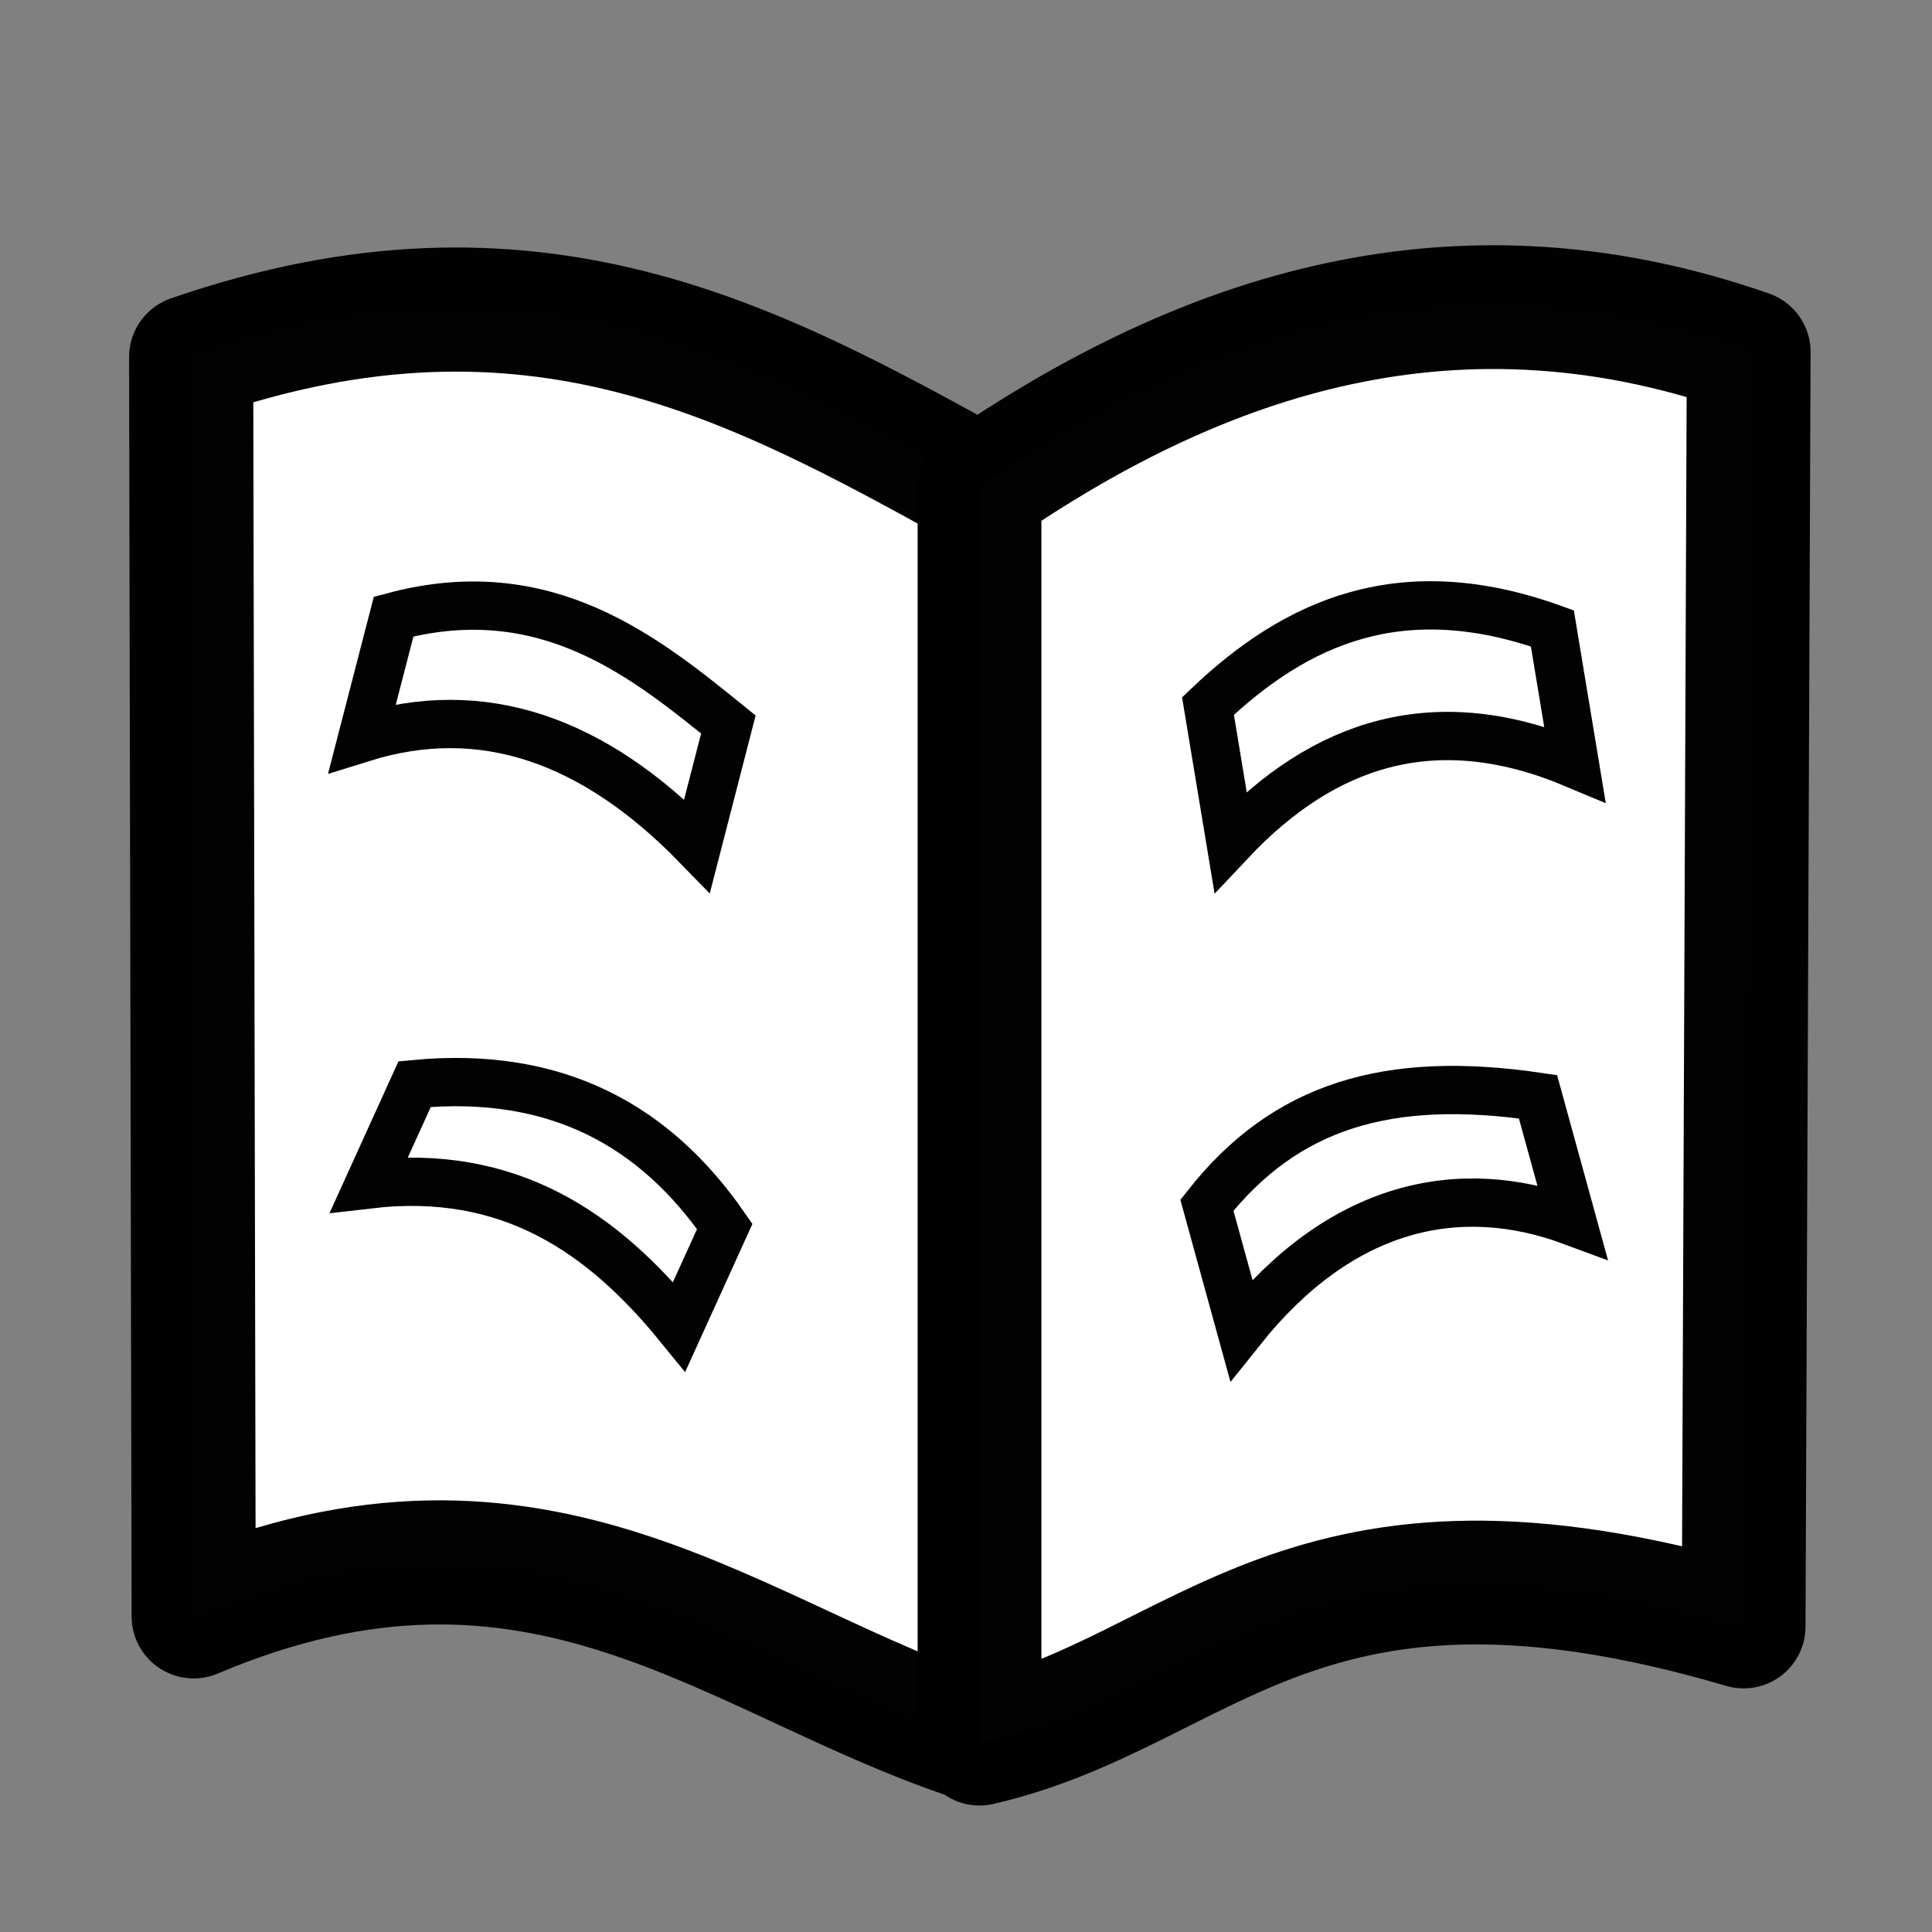 <?xml version="1.0" encoding="UTF-8" standalone="no"?>
<!-- Created with Inkscape (http://www.inkscape.org/) -->

<svg
   xmlns:dc="http://purl.org/dc/elements/1.1/"
   xmlns:cc="http://creativecommons.org/ns#"
   xmlns:rdf="http://www.w3.org/1999/02/22-rdf-syntax-ns#"
   xmlns:svg="http://www.w3.org/2000/svg"
   xmlns="http://www.w3.org/2000/svg"
   xmlns:sodipodi="http://sodipodi.sourceforge.net/DTD/sodipodi-0.dtd"
   xmlns:inkscape="http://www.inkscape.org/namespaces/inkscape"
   width="16px"
   height="16px"
   id="svg4828"
   version="1.1"
   inkscape:version="0.48.2 r9819"
   sodipodi:docname="course.svg">
  <rect width="100%" height="100%" fill="#808080" stroke="none"/>
  <defs
     id="defs4830" />
  <sodipodi:namedview
     id="base"
     pagecolor="#ffffff"
     bordercolor="#666666"
     borderopacity="1.0"
     inkscape:pageopacity="0.0"
     inkscape:pageshadow="2"
     inkscape:zoom="47.9375"
     inkscape:cx="8.0730479"
     inkscape:cy="7.1655802"
     inkscape:current-layer="layer1"
     showgrid="true"
     inkscape:grid-bbox="true"
     inkscape:document-units="px"
     inkscape:snap-global="false"
     inkscape:window-width="1920"
     inkscape:window-height="1005"
     inkscape:window-x="-9"
     inkscape:window-y="-9"
     inkscape:window-maximized="1">
    <inkscape:grid
       type="xygrid"
       id="grid4836" />
  </sodipodi:namedview>
  <g
     id="layer1"
     inkscape:label="Layer 1"
     inkscape:groupmode="layer">
    <path
       style="fill:#ffffff;fill-opacity:1;stroke:#000000;stroke-width:1.028;stroke-linecap:round;stroke-linejoin:round;stroke-miterlimit:4;stroke-opacity:0.992;stroke-dasharray:none"
       d="m 1.583,2.957 c 2.826,-0.978 4.678,0.053 6.534,1.077 l 0,10.385 C 6.086,13.768 4.492,12.163 1.604,13.386 z"
       id="rect5346"
       inkscape:connector-curvature="0"
       sodipodi:nodetypes="ccccc" />
    <path
       style="fill:#ffffff;fill-opacity:1;stroke:#000000;stroke-width:1.025;stroke-linecap:round;stroke-linejoin:round;stroke-miterlimit:4;stroke-opacity:0.992;stroke-dasharray:none"
       d="M 8.112,4.039 C 9.829,2.862 11.943,2.027 14.482,2.915 L 14.44,13.47 c -3.662,-1.077 -4.443,0.536 -6.328,0.97 z"
       id="rect5348"
       inkscape:connector-curvature="0"
       sodipodi:nodetypes="ccccc" />
    <path
       style="fill:#ffffff;fill-opacity:1;stroke:#000000;stroke-width:0.4;stroke-linecap:round;stroke-linejoin:miter;stroke-miterlimit:4;stroke-opacity:0.992;stroke-dasharray:none"
       d="m 10.004,5.847 c 0.733,-0.698 1.604,-1.091 2.852,-0.643 l 0.186,1.123 C 11.889,5.842 10.964,6.148 10.19,6.97 z"
       id="rect5350"
       inkscape:connector-curvature="0"
       sodipodi:nodetypes="ccccc" />
    <path
       style="fill:#ffffff;fill-opacity:1;stroke:#000000;stroke-width:0.4;stroke-linecap:round;stroke-linejoin:miter;stroke-miterlimit:4;stroke-opacity:0.992;stroke-dasharray:none"
       d="M 3.26,5.106 C 4.517,4.77 5.338,5.438 6.032,6 L 5.773,7.005 C 4.918,6.126 3.997,5.8 3,6.111 z"
       id="rect5352"
       inkscape:connector-curvature="0"
       sodipodi:nodetypes="ccccc" />
    <path
       style="fill:#ffffff;fill-opacity:1;stroke:#000000;stroke-width:0.4;stroke-linecap:round;stroke-linejoin:miter;stroke-miterlimit:4;stroke-opacity:0.992;stroke-dasharray:none"
       d="M 9.995,9.981 C 10.647,9.154 11.496,8.901 12.737,9.083 l 0.284,1.032 C 12.076,9.764 11.1,9.984 10.279,11.013 z"
       id="rect5354"
       inkscape:connector-curvature="0"
       sodipodi:nodetypes="ccccc" />
    <path
       style="fill:#ffffff;fill-opacity:1;stroke:#000000;stroke-width:0.4;stroke-linecap:round;stroke-linejoin:miter;stroke-miterlimit:4;stroke-opacity:0.992;stroke-dasharray:none"
       d="M 3.434,8.978 C 4.613,8.866 5.426,9.325 6.002,10.157 L 5.625,10.987 C 4.992,10.209 4.22,9.672 3.057,9.808 z"
       id="rect5356"
       inkscape:connector-curvature="0"
       sodipodi:nodetypes="ccccc"
       inkscape:transform-center-x="0.45406314"
       inkscape:transform-center-y="-0.49596989" />
  </g>
</svg>
